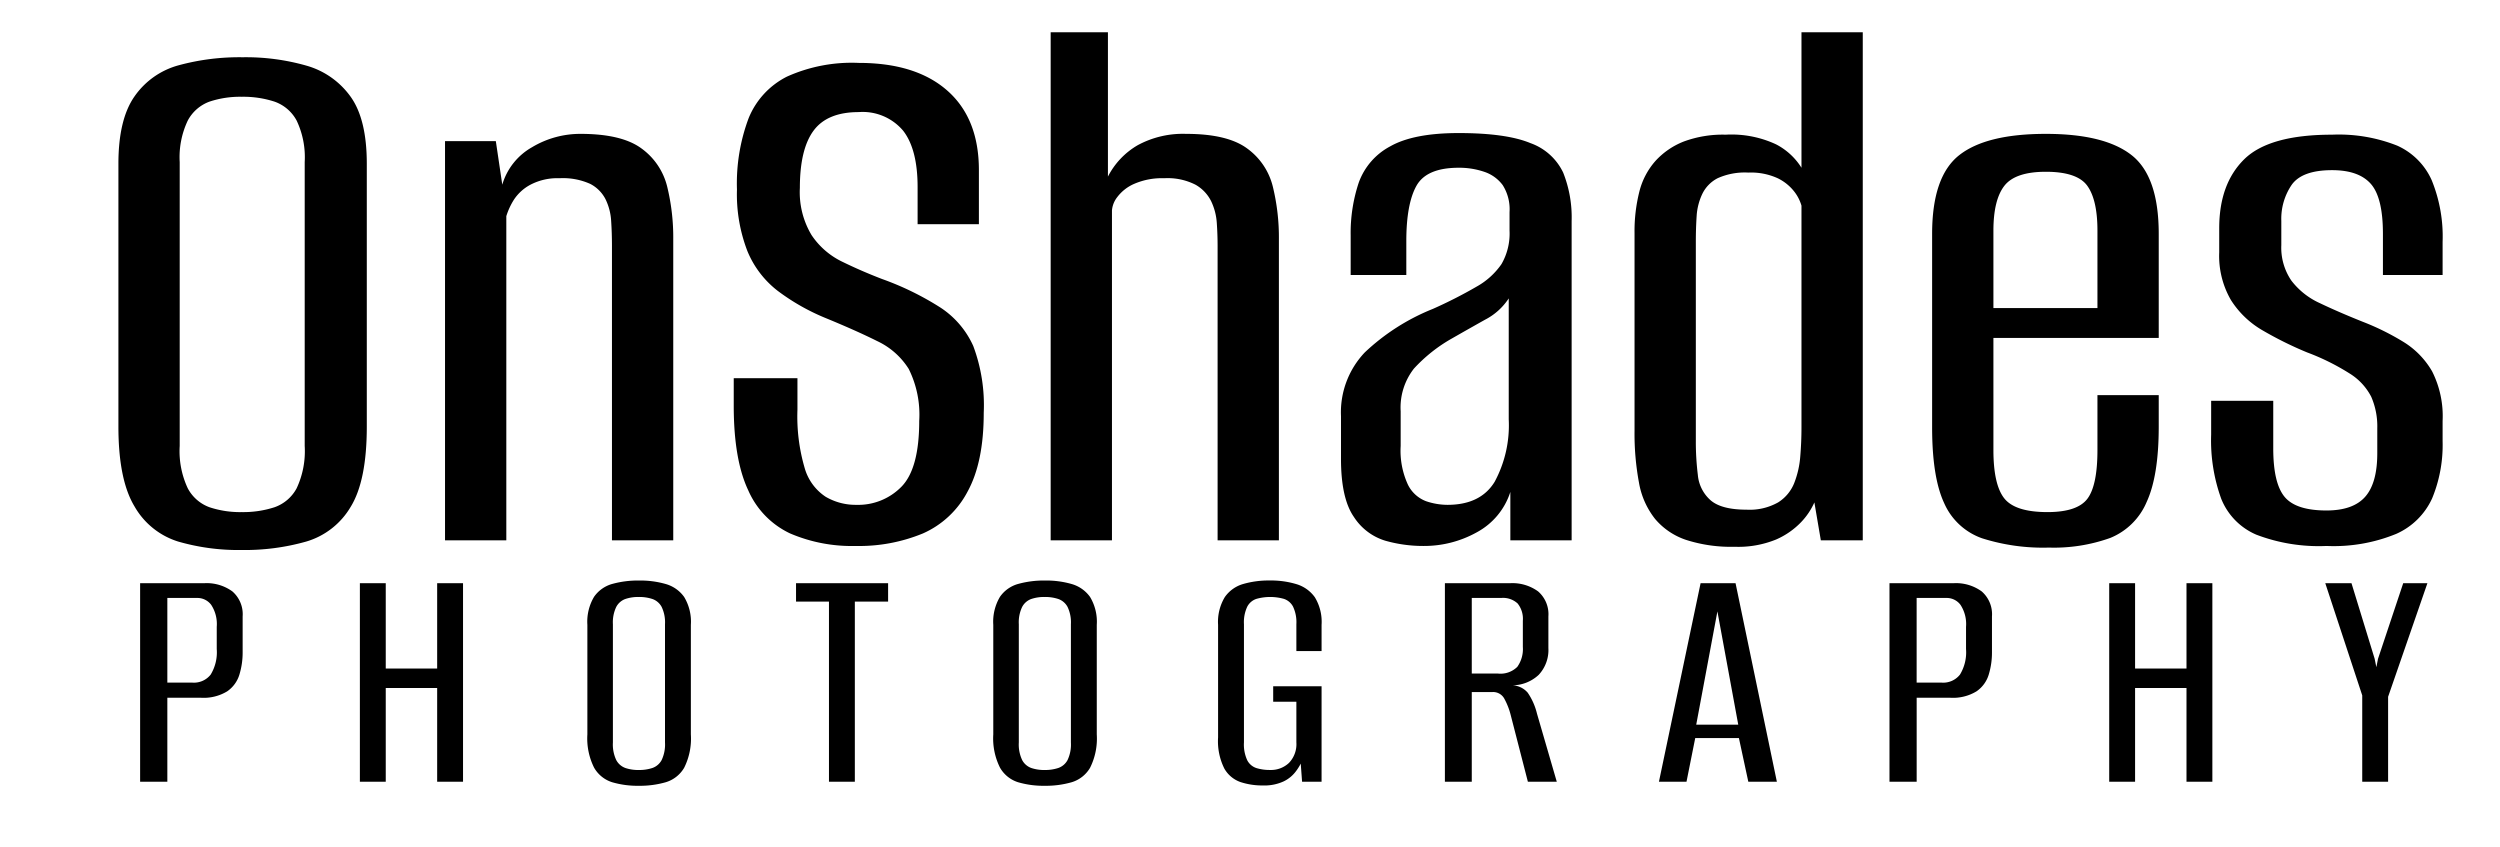 <svg xmlns="http://www.w3.org/2000/svg" width="200.012" height="67.746" viewBox="0 0 310 105"><defs><style>      .cls-1 {        fill-rule: evenodd;      }    </style></defs><path id="OnShades" class="cls-1" d="M37.983,67.15a9.505,9.505,0,0,0,5.5-4.3q2-3.248,2-9.95V20.3q0-5.5-2-8.3a10.116,10.116,0,0,0-5.45-3.85,27.345,27.345,0,0,0-7.95-1.05,28.667,28.667,0,0,0-7.95,1,9.776,9.776,0,0,0-5.45,3.85q-2,2.85-2,8.35V52.9q0,6.6,2,9.9a9.46,9.46,0,0,0,5.4,4.35,26.83,26.83,0,0,0,7.9,1.05A27.867,27.867,0,0,0,37.983,67.15Zm-12-4.25a4.98,4.98,0,0,1-2.7-2.35,10.838,10.838,0,0,1-1-5.25V20.1a10.586,10.586,0,0,1,1-5.15,4.986,4.986,0,0,1,2.7-2.35,12.02,12.02,0,0,1,4-.6,12.484,12.484,0,0,1,4.05.6,4.982,4.982,0,0,1,2.75,2.35,10.6,10.6,0,0,1,1,5.15V55.3a10.857,10.857,0,0,1-1,5.25,4.976,4.976,0,0,1-2.75,2.35,12.484,12.484,0,0,1-4.05.6A12.02,12.02,0,0,1,25.983,62.9Zm36.8,4.1V26.8a8.607,8.607,0,0,1,.95-2.05,5.6,5.6,0,0,1,2.05-1.85,7.2,7.2,0,0,1,3.6-.8,8.224,8.224,0,0,1,3.8.7,4.366,4.366,0,0,1,1.9,1.9,7.029,7.029,0,0,1,.7,2.7q0.1,1.5.1,3.1V67h7.6V29.7a26.591,26.591,0,0,0-.75-6.55,8.254,8.254,0,0,0-3.2-4.75q-2.452-1.8-7.55-1.8a11.615,11.615,0,0,0-6,1.65,7.875,7.875,0,0,0-3.7,4.65l-0.8-5.4h-6.3V67h7.6Zm51.65-.85a11.475,11.475,0,0,0,5.55-5.2q2-3.649,2-9.75a20.964,20.964,0,0,0-1.3-8.3,11.152,11.152,0,0,0-4.05-4.75,35.934,35.934,0,0,0-7.25-3.55q-2.6-1-4.95-2.15a9.56,9.56,0,0,1-3.8-3.3,10.329,10.329,0,0,1-1.45-5.85q0-4.8,1.7-7.1t5.6-2.3a6.554,6.554,0,0,1,5.5,2.3q1.8,2.3,1.8,7v4.6h7.6V21.1q0-6.4-3.9-9.85t-11-3.45a19.585,19.585,0,0,0-8.9,1.7,9.956,9.956,0,0,0-4.75,5.15,23.036,23.036,0,0,0-1.45,8.85,19.576,19.576,0,0,0,1.3,7.65,11.963,11.963,0,0,0,3.8,4.95,26.822,26.822,0,0,0,5.8,3.3q3.9,1.6,6.5,2.9a9.234,9.234,0,0,1,3.9,3.45,12.721,12.721,0,0,1,1.3,6.45q0,5.9-2.2,8.15a7.5,7.5,0,0,1-5.6,2.25,7.348,7.348,0,0,1-3.8-1,6.343,6.343,0,0,1-2.6-3.55,22.749,22.749,0,0,1-.9-7.25V46.9h-7.9v3.4q0,6.7,1.8,10.5a10.569,10.569,0,0,0,5.2,5.35,19.405,19.405,0,0,0,8.1,1.55A20.749,20.749,0,0,0,114.433,66.15ZM137.883,67V26.1a3.078,3.078,0,0,1,.65-1.65,5.214,5.214,0,0,1,2.1-1.65,8.665,8.665,0,0,1,3.75-.7,7.625,7.625,0,0,1,3.85.8,4.8,4.8,0,0,1,1.95,2.05,7.365,7.365,0,0,1,.7,2.7q0.1,1.451.1,2.85V67h7.6V29.7a26.591,26.591,0,0,0-.75-6.55,8.253,8.253,0,0,0-3.2-4.75q-2.451-1.8-7.55-1.8a11.758,11.758,0,0,0-6,1.4,9.495,9.495,0,0,0-3.7,3.9V4h-7.1V67h7.6Zm45.25-1a8.687,8.687,0,0,0,4.15-5v6h7.6V27.4a15,15,0,0,0-1.05-6,7.131,7.131,0,0,0-4.05-3.65q-3-1.249-8.9-1.25-5.6,0-8.5,1.65a8.247,8.247,0,0,0-3.9,4.5,19.738,19.738,0,0,0-1,6.55v4.9h6.9V29.9q0-4.6,1.25-6.85t5.25-2.25a9.619,9.619,0,0,1,3.15.5,4.689,4.689,0,0,1,2.3,1.65,5.591,5.591,0,0,1,.85,3.35v2.3a7.573,7.573,0,0,1-1,4.15,9.148,9.148,0,0,1-3.1,2.8,56.309,56.309,0,0,1-5.4,2.75,26.769,26.769,0,0,0-8.45,5.4,10.782,10.782,0,0,0-2.95,7.9v5.3q0,4.9,1.6,7.2a7.071,7.071,0,0,0,3.9,2.95,17.219,17.219,0,0,0,4.7.65A13.439,13.439,0,0,0,183.133,66Zm-6.3-3.85a4.14,4.14,0,0,1-2.25-2.05,10.049,10.049,0,0,1-.9-4.8V51a7.826,7.826,0,0,1,1.65-5.3,19.224,19.224,0,0,1,4.65-3.7q2.1-1.2,4.15-2.35a7.722,7.722,0,0,0,2.95-2.65V52a14.752,14.752,0,0,1-1.75,7.75q-1.751,2.85-5.85,2.85A8.348,8.348,0,0,1,176.833,62.15Zm43.4,4.75a9.617,9.617,0,0,0,3.1-2.15,8.579,8.579,0,0,0,1.65-2.45l0.8,4.7h5.2V4h-7.6V20.8a8.118,8.118,0,0,0-3.15-2.9,13.07,13.07,0,0,0-6.25-1.2,13.935,13.935,0,0,0-5.2.85,9.38,9.38,0,0,0-3.5,2.4,9.038,9.038,0,0,0-2,3.8,20.052,20.052,0,0,0-.6,5.15V53.4a33.21,33.21,0,0,0,.55,6.45,9.972,9.972,0,0,0,2,4.5,8.583,8.583,0,0,0,3.85,2.6,18.2,18.2,0,0,0,6,.85A12.414,12.414,0,0,0,220.233,66.9Zm-8.1-4.85a4.727,4.727,0,0,1-1.6-3.15,33.8,33.8,0,0,1-.25-4.2V30q0-1.7.1-3.2a7.429,7.429,0,0,1,.7-2.75,4.3,4.3,0,0,1,1.9-1.95,8.217,8.217,0,0,1,3.8-.7,8,8,0,0,1,3.65.7,5.814,5.814,0,0,1,2.05,1.65,5.192,5.192,0,0,1,.9,1.75V53q0,1.8-.15,3.6a11.387,11.387,0,0,1-.75,3.3,5.013,5.013,0,0,1-2,2.4,7.187,7.187,0,0,1-3.9.9Q213.483,63.2,212.133,62.05Zm49.55,4.65a8.277,8.277,0,0,0,4.5-4.45q1.5-3.248,1.5-9.35V49h-7.6v6.8q0,4.4-1.25,6.05t-4.95,1.65q-4,0-5.35-1.7t-1.35-6V41.9h20.5V29q0-7.1-3.35-9.75t-10.65-2.65q-7.4,0-10.75,2.65T239.583,29V53q0,6.2,1.5,9.4a8.034,8.034,0,0,0,4.7,4.35,25.018,25.018,0,0,0,8.3,1.15A20.645,20.645,0,0,0,261.683,66.7Zm-14.5-38.1q0-3.8,1.35-5.55t5.15-1.75q3.9,0,5.15,1.75t1.25,5.55v9.6h-12.9V28.6Zm49.95,37.6a8.806,8.806,0,0,0,4.45-4.4,17.329,17.329,0,0,0,1.3-7.1V52.2a12.32,12.32,0,0,0-1.3-6.15,10.348,10.348,0,0,0-3.55-3.65,31.145,31.145,0,0,0-5.05-2.5q-3-1.2-5.3-2.3a9.211,9.211,0,0,1-3.55-2.8,7.237,7.237,0,0,1-1.25-4.4v-3a7.485,7.485,0,0,1,1.3-4.5q1.3-1.8,5-1.8,3.3,0,4.8,1.7t1.5,6.2v5.1h7.4V30a18.512,18.512,0,0,0-1.35-7.65,8.461,8.461,0,0,0-4.3-4.3,19.7,19.7,0,0,0-8.05-1.35q-7.8,0-10.9,3.05t-3.1,8.55v3a10.893,10.893,0,0,0,1.45,5.9,11.339,11.339,0,0,0,3.9,3.75,45.048,45.048,0,0,0,5.55,2.75,28.516,28.516,0,0,1,5.25,2.6,7.356,7.356,0,0,1,2.7,2.9,9.148,9.148,0,0,1,.75,3.9v3.1q0,3.7-1.5,5.4t-4.8,1.7q-3.8,0-5.2-1.7t-1.4-6V49.7h-7.7v4.2a21.232,21.232,0,0,0,1.25,7.95,8.121,8.121,0,0,0,4.35,4.45,21.7,21.7,0,0,0,8.7,1.4A20.465,20.465,0,0,0,297.133,66.2Z"></path><path id="PHOTOGRAPHY" class="cls-1" d="M20.75,96.938V86.521h4.167a5.613,5.613,0,0,0,3.25-.792,3.874,3.874,0,0,0,1.521-2.083,9.338,9.338,0,0,0,.4-2.75V76.438a3.744,3.744,0,0,0-1.271-3.1,5.409,5.409,0,0,0-3.479-1.021H17.375V96.938H20.75Zm0-22.792h3.708A2.132,2.132,0,0,1,26.188,75a4.351,4.351,0,0,1,.688,2.729v2.75a5.316,5.316,0,0,1-.75,3.167,2.633,2.633,0,0,1-2.25,1H20.75v-10.5ZM47.833,96.938V85.313h6.375V96.938h3.208V72.313H54.208V82.9H47.833V72.313H44.625V96.938h3.208ZM82.542,97a3.96,3.96,0,0,0,2.292-1.792,8.093,8.093,0,0,0,.833-4.146V77.48a5.94,5.94,0,0,0-.833-3.458,4.215,4.215,0,0,0-2.271-1.6,11.4,11.4,0,0,0-3.312-.437,11.946,11.946,0,0,0-3.312.417A4.073,4.073,0,0,0,73.667,74a6.038,6.038,0,0,0-.833,3.479V91.063a8.107,8.107,0,0,0,.833,4.125A3.942,3.942,0,0,0,75.917,97a11.181,11.181,0,0,0,3.292.438A11.614,11.614,0,0,0,82.542,97Zm-5-1.771a2.074,2.074,0,0,1-1.125-.979A4.516,4.516,0,0,1,76,92.063V77.4a4.411,4.411,0,0,1,.417-2.146,2.077,2.077,0,0,1,1.125-.979,5.007,5.007,0,0,1,1.667-.25,5.2,5.2,0,0,1,1.688.25,2.076,2.076,0,0,1,1.146.979,4.419,4.419,0,0,1,.417,2.146V92.063a4.524,4.524,0,0,1-.417,2.188,2.073,2.073,0,0,1-1.146.979,5.2,5.2,0,0,1-1.687.25A5.007,5.007,0,0,1,77.542,95.23ZM106,96.938V74.6h4.125V72.313H98.708V74.6h4.084V96.938H106ZM132.875,97a3.961,3.961,0,0,0,2.292-1.792A8.1,8.1,0,0,0,136,91.063V77.48a5.943,5.943,0,0,0-.833-3.458,4.217,4.217,0,0,0-2.271-1.6,11.4,11.4,0,0,0-3.313-.437,11.941,11.941,0,0,0-3.312.417A4.074,4.074,0,0,0,124,74a6.038,6.038,0,0,0-.833,3.479V91.063A8.107,8.107,0,0,0,124,95.188,3.94,3.94,0,0,0,126.25,97a11.184,11.184,0,0,0,3.292.438A11.613,11.613,0,0,0,132.875,97Zm-5-1.771a2.072,2.072,0,0,1-1.125-.979,4.516,4.516,0,0,1-.417-2.187V77.4a4.41,4.41,0,0,1,.417-2.146,2.075,2.075,0,0,1,1.125-.979,5.007,5.007,0,0,1,1.667-.25,5.2,5.2,0,0,1,1.687.25,2.075,2.075,0,0,1,1.146.979,4.422,4.422,0,0,1,.417,2.146V92.063a4.527,4.527,0,0,1-.417,2.188,2.072,2.072,0,0,1-1.146.979,5.2,5.2,0,0,1-1.687.25A5.007,5.007,0,0,1,127.875,95.23Zm31.333,1.646a4.122,4.122,0,0,0,1.542-1.312q0.125-.166.271-0.4c0.1-.152.187-0.312,0.271-0.479l0.166,2.25h2.417V85.1h-6v1.917h2.875v5.042a3.35,3.35,0,0,1-.917,2.542,3.242,3.242,0,0,1-2.333.875,5.62,5.62,0,0,1-1.687-.229,1.975,1.975,0,0,1-1.146-.958,4.627,4.627,0,0,1-.417-2.229V77.4a4.519,4.519,0,0,1,.417-2.187,1.98,1.98,0,0,1,1.146-.958,6.327,6.327,0,0,1,3.375,0,1.987,1.987,0,0,1,1.145.958,4.519,4.519,0,0,1,.417,2.188V80.73h3.125V77.48a5.856,5.856,0,0,0-.833-3.417,4.326,4.326,0,0,0-2.271-1.625,10.917,10.917,0,0,0-3.313-.458,11.391,11.391,0,0,0-3.312.438,4.175,4.175,0,0,0-2.271,1.625,5.951,5.951,0,0,0-.833,3.438V91.438a7.582,7.582,0,0,0,.771,3.854,3.709,3.709,0,0,0,2.02,1.688,8.667,8.667,0,0,0,2.75.417A5.689,5.689,0,0,0,159.208,96.876ZM182.5,96.938V85.813h2.583a1.579,1.579,0,0,1,1.48.875,8.692,8.692,0,0,1,.77,2l2.125,8.25h3.584l-2.459-8.458a7.834,7.834,0,0,0-1.145-2.583,2.614,2.614,0,0,0-2.021-.917,4.839,4.839,0,0,0,3.375-1.292A4.507,4.507,0,0,0,192,80.355V76.438a3.745,3.745,0,0,0-1.271-3.1,5.407,5.407,0,0,0-3.479-1.021h-8.083V96.938H182.5Zm0-22.792h3.667a2.657,2.657,0,0,1,2.021.688,3.053,3.053,0,0,1,.645,2.146v3.25a3.788,3.788,0,0,1-.687,2.458,2.957,2.957,0,0,1-2.4.833H182.5V74.146Zm26.625,22.792,1.083-5.417h5.417l1.167,5.417h3.541l-5.125-24.625h-4.333l-5.167,24.625h3.417Zm3.833-21.125,2.584,14.042h-5.209Zm24.709,21.125V86.521h4.166a5.612,5.612,0,0,0,3.25-.792,3.873,3.873,0,0,0,1.521-2.083,9.329,9.329,0,0,0,.4-2.75V76.438a3.745,3.745,0,0,0-1.271-3.1,5.407,5.407,0,0,0-3.479-1.021h-7.958V96.938h3.375Zm0-22.792h3.708A2.132,2.132,0,0,1,243.1,75a4.346,4.346,0,0,1,.688,2.729v2.75a5.316,5.316,0,0,1-.75,3.167,2.633,2.633,0,0,1-2.25,1h-3.125v-10.5ZM264.75,96.938V85.313h6.375V96.938h3.208V72.313h-3.208V82.9H264.75V72.313h-3.208V96.938h3.208Zm31.375,0V86.4L301,72.313h-3l-3.125,9.375-0.208,1.042-0.209-1.042-2.875-9.375h-3.25l4.584,13.917V96.938h3.208Z"></path></svg>